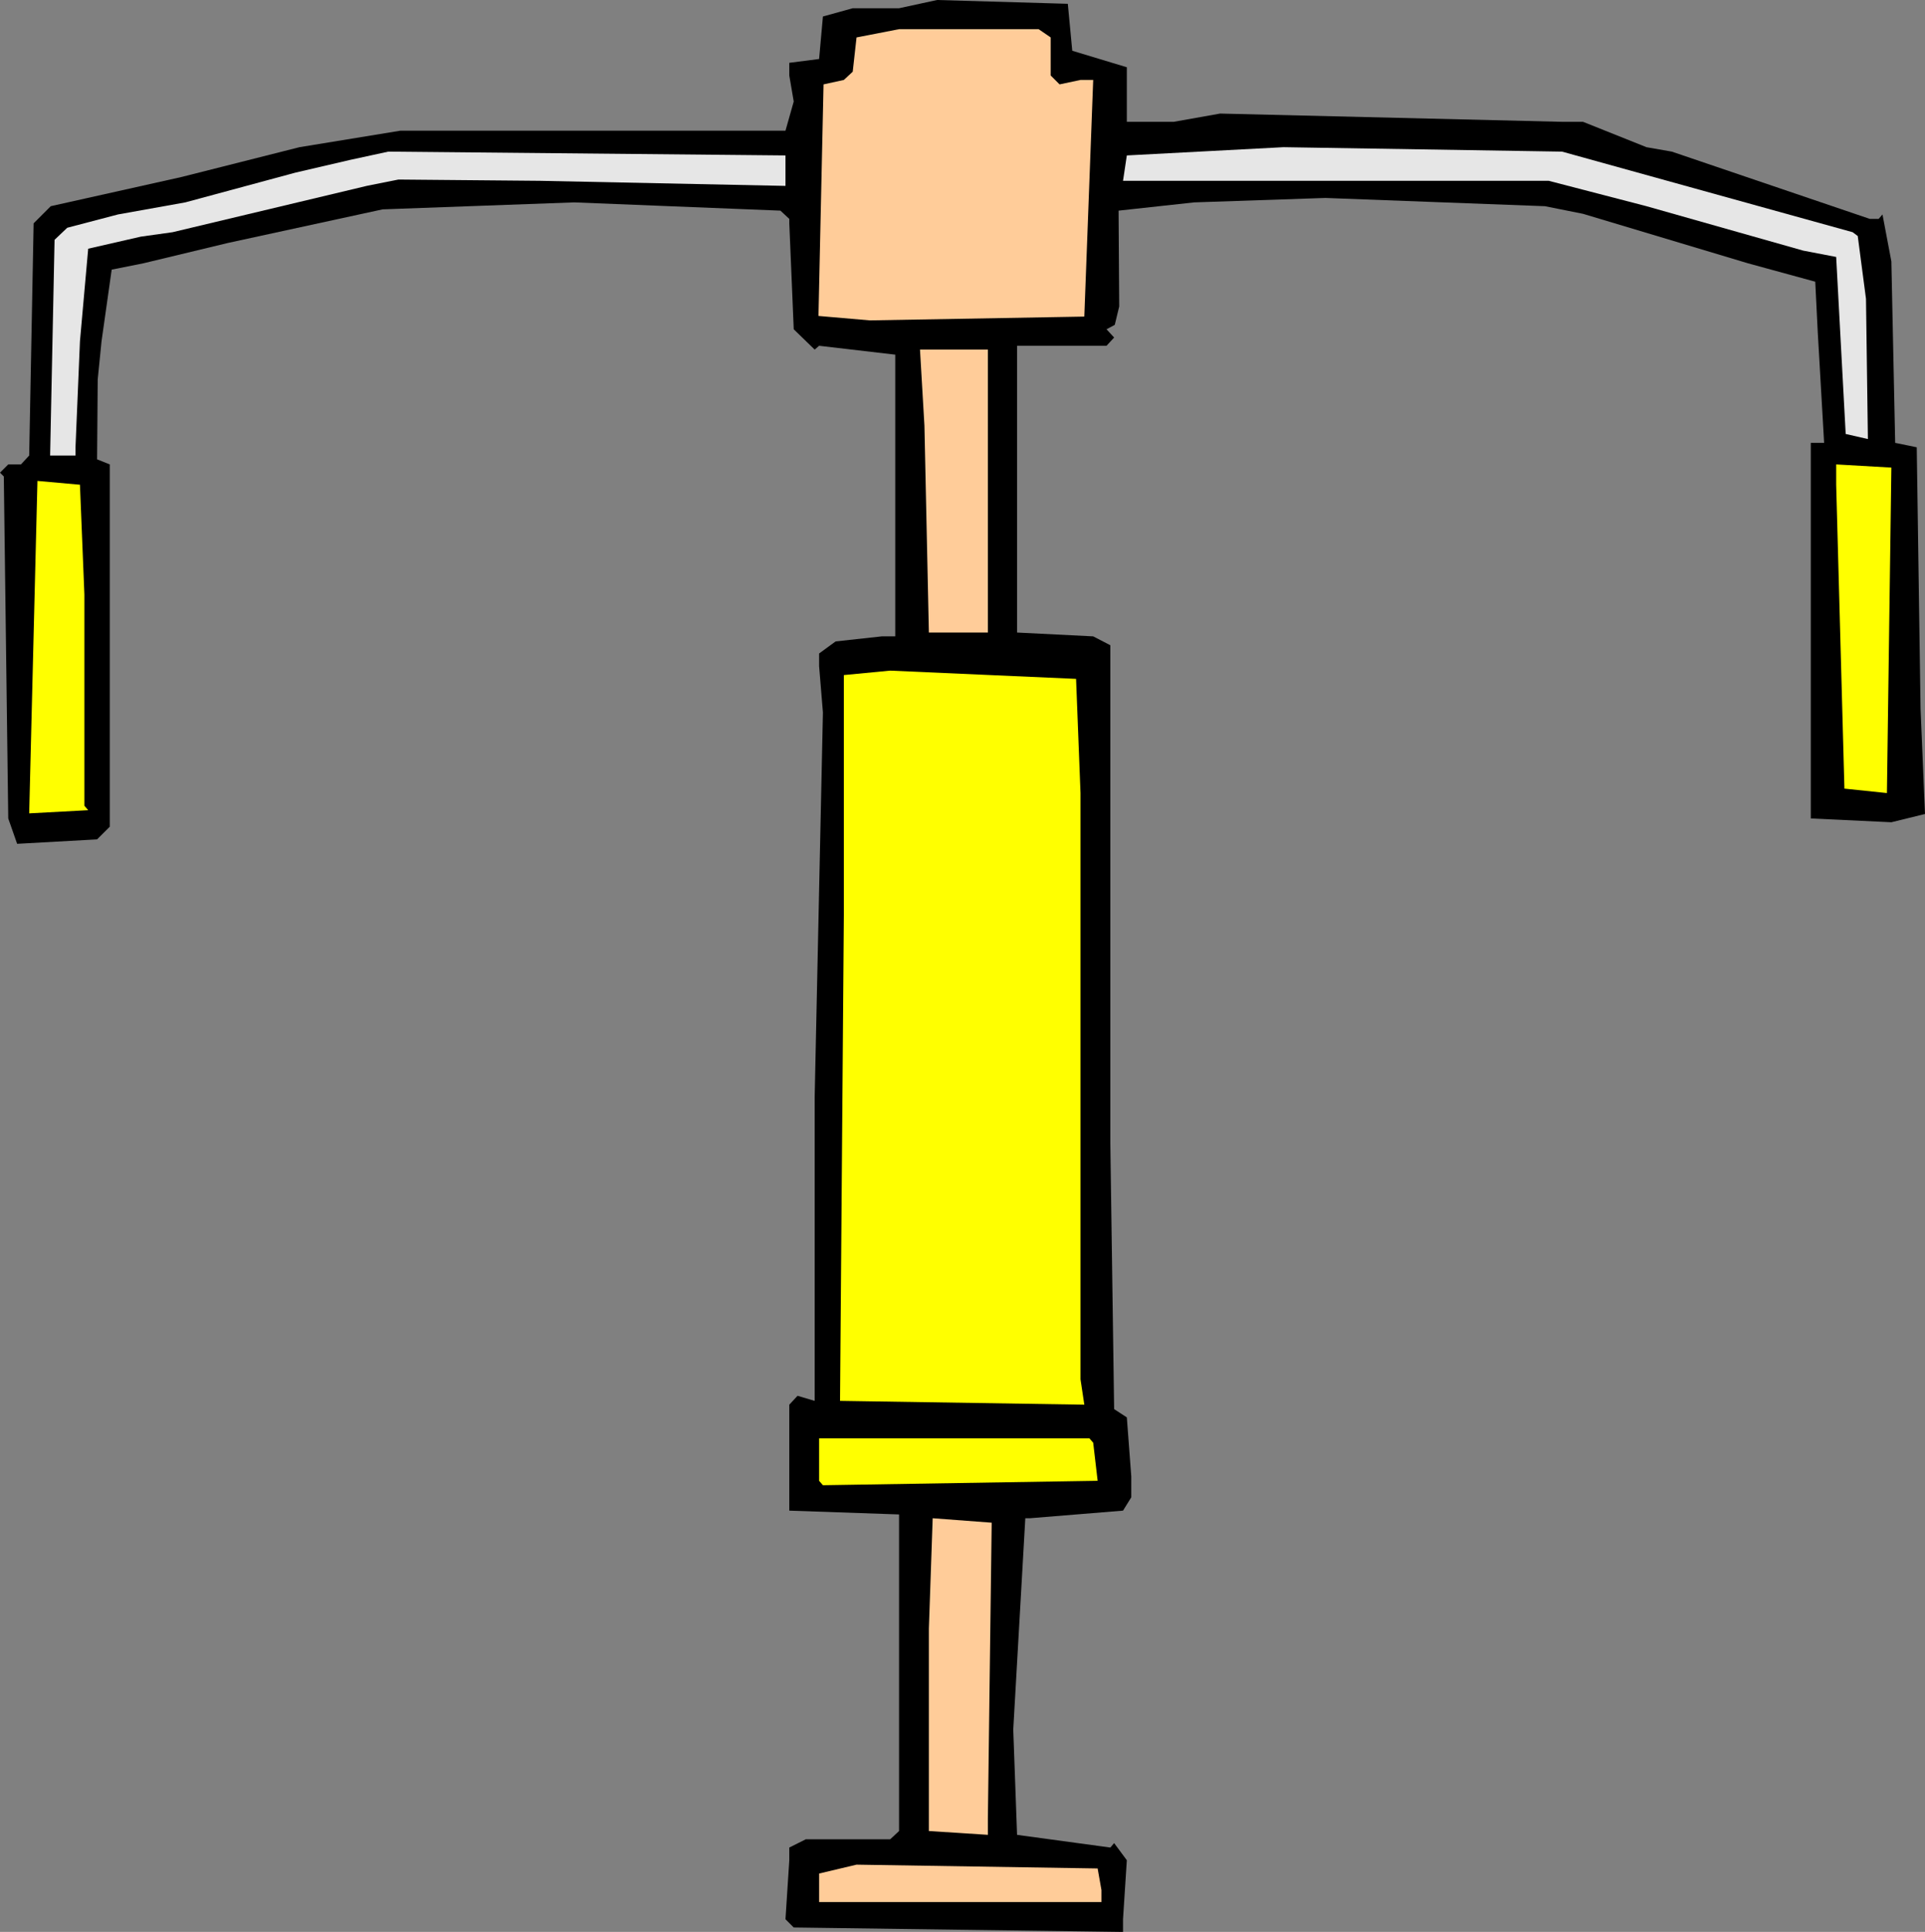 <?xml version="1.0" encoding="UTF-8" standalone="no"?>
<svg
   version="1.0"
   width="129.724mm"
   height="130.185mm"
   id="svg11"
   sodipodi:docname="Other 15.wmf"
   xmlns:inkscape="http://www.inkscape.org/namespaces/inkscape"
   xmlns:sodipodi="http://sodipodi.sourceforge.net/DTD/sodipodi-0.dtd"
   xmlns="http://www.w3.org/2000/svg"
   xmlns:svg="http://www.w3.org/2000/svg">
  <rect width="100%" height="100%" fill="#808080" stroke="none"/>
  <sodipodi:namedview
     id="namedview11"
     pagecolor="#ffffff"
     bordercolor="#000000"
     borderopacity="0.25"
     inkscape:showpageshadow="2"
     inkscape:pageopacity="0.0"
     inkscape:pagecheckerboard="0"
     inkscape:deskcolor="#d1d1d1"
     inkscape:document-units="mm" />
  <defs
     id="defs1">
    <pattern
       id="WMFhbasepattern"
       patternUnits="userSpaceOnUse"
       width="6"
       height="6"
       x="0"
       y="0" />
  </defs>
  <path
     style="fill:#000000;fill-opacity:1;fill-rule:evenodd;stroke:none"
     d="m 273.104,12.927 13.898,4.201 v 13.897 h 11.958 l 11.797,-2.101 87.102,2.101 h 5.333 l 16.16,6.464 6.464,1.131 50.419,17.128 h 2.262 l 0.97,-1.131 2.262,11.958 0.97,46.214 5.494,1.131 0.97,66.574 1.131,26.824 -8.565,2.101 -20.523,-0.97 v -95.66 h 3.394 l -1.616,-28.116 -0.646,-12.927 -17.13,-4.686 -42.016,-12.604 -9.696,-1.939 -55.914,-2.101 -33.451,1.131 -19.23,2.101 0.162,24.4 -1.131,4.686 -2.101,1.131 1.939,2.101 -1.939,2.101 h -22.786 v 73.038 l 19.392,0.97 4.363,2.262 v 126.847 l 0.97,67.706 3.232,2.101 1.131,15.028 v 5.332 l -2.101,3.393 -23.755,1.939 h -1.131 l -3.07,53.809 0.97,26.824 23.755,3.232 0.97,-1.131 3.232,4.363 -0.97,15.028 v 3.232 l -83.87,-1.131 -2.101,-2.101 0.97,-15.028 v -3.232 l 4.202,-2.101 h 21.493 l 2.262,-2.101 v -80.633 l -27.957,-0.97 v -26.985 l 2.101,-2.262 4.363,1.293 V 279.386 l 2.101,-97.923 -0.97,-11.796 v -3.232 l 4.202,-3.07 11.797,-1.293 h 3.394 V 90.328 l -19.392,-2.262 -1.131,0.97 -5.333,-5.171 -1.131,-26.985 V 55.748 l -2.262,-2.101 -52.52,-2.101 -48.803,1.777 -39.43,8.564 -21.493,5.171 -8.08,1.616 -2.586,18.259 -0.97,9.695 -0.162,20.36 3.232,1.293 v 92.267 L 24.725,213.781 4.363,214.912 2.101,208.449 0.97,121.353 0,120.383 2.101,118.283 H 5.333 L 7.434,116.02 8.565,56.879 12.928,52.516 46.218,45.083 76.275,37.488 101.969,33.287 h 98.091 l 2.101,-7.433 -1.131,-6.625 v -3.232 l 7.595,-0.97 0.97,-10.826 7.595,-2.101 h 11.797 L 238.683,0 271.972,0.97 Z"
     id="path1" />
  <path
     style="fill:#ffcc99;fill-opacity:1;fill-rule:evenodd;stroke:none"
     d="M 267.609,9.534 V 19.229 l 2.262,2.262 5.333,-1.131 h 3.232 l -2.262,60.272 -54.621,0.97 -13.09,-1.131 1.293,-58.98 5.171,-1.131 2.262,-2.101 0.97,-8.726 10.827,-2.101 h 35.552 z"
     id="path2" />
  <path
     style="fill:#e6e6e6;fill-opacity:1;fill-rule:evenodd;stroke:none"
     d="m 471.871,59.141 1.293,0.97 2.101,15.997 0.485,35.711 -5.656,-1.293 -2.424,-45.083 -8.403,-1.616 -39.915,-11.311 -24.886,-6.464 H 286.032 l 0.97,-6.464 39.915,-2.101 70.942,1.131 z"
     id="path3" />
  <path
     style="fill:#e6e6e6;fill-opacity:1;fill-rule:evenodd;stroke:none"
     d="m 200.061,47.345 -62.539,-1.293 -36.037,-0.323 -8.08,1.616 -49.45,11.796 -8.08,1.131 -13.413,3.07 -2.101,23.592 -1.131,26.985 v 2.101 h -6.464 l 1.131,-54.94 3.232,-3.07 12.928,-3.393 17.13,-3.07 28.118,-7.595 13.898,-3.232 9.696,-2.101 101.161,0.97 z"
     id="path4" />
  <path
     style="fill:#ffcc99;fill-opacity:1;fill-rule:evenodd;stroke:none"
     d="m 251.611,161.104 h -15.029 l -1.131,-52.678 -1.131,-19.391 h 17.291 z"
     id="path5" />
  <path
     style="fill:#ffff00;fill-opacity:1;fill-rule:evenodd;stroke:none"
     d="m 480.598,201.985 -10.827,-1.131 -2.101,-77.401 v -5.171 l 14.059,0.808 z"
     id="path6" />
  <path
     style="fill:#ffff00;fill-opacity:1;fill-rule:evenodd;stroke:none"
     d="m 21.493,151.408 v 53.809 l 0.97,1.131 -15.029,0.808 2.101,-84.672 10.827,0.97 z"
     id="path7" />
  <path
     style="fill:#ffff00;fill-opacity:1;fill-rule:evenodd;stroke:none"
     d="M 275.204,201.985 V 351.293 l 0.97,6.464 -62.216,-0.97 0.97,-123.615 v -61.242 l 11.797,-1.131 47.349,2.101 z"
     id="path8" />
  <path
     style="fill:#ffff00;fill-opacity:1;fill-rule:evenodd;stroke:none"
     d="m 278.436,367.452 1.131,9.695 -69.973,1.131 -0.97,-1.131 v -10.826 h 68.842 z"
     id="path9" />
  <path
     style="fill:#ffcc99;fill-opacity:1;fill-rule:evenodd;stroke:none"
     d="m 251.611,463.112 v 4.201 l -15.029,-0.97 v -51.547 l 0.97,-28.116 15.029,1.131 z"
     id="path10" />
  <path
     style="fill:#ffcc99;fill-opacity:1;fill-rule:evenodd;stroke:none"
     d="m 280.537,481.372 v 3.07 h -71.912 v -7.271 l 9.534,-2.262 61.408,0.97 z"
     id="path11" />
</svg>
